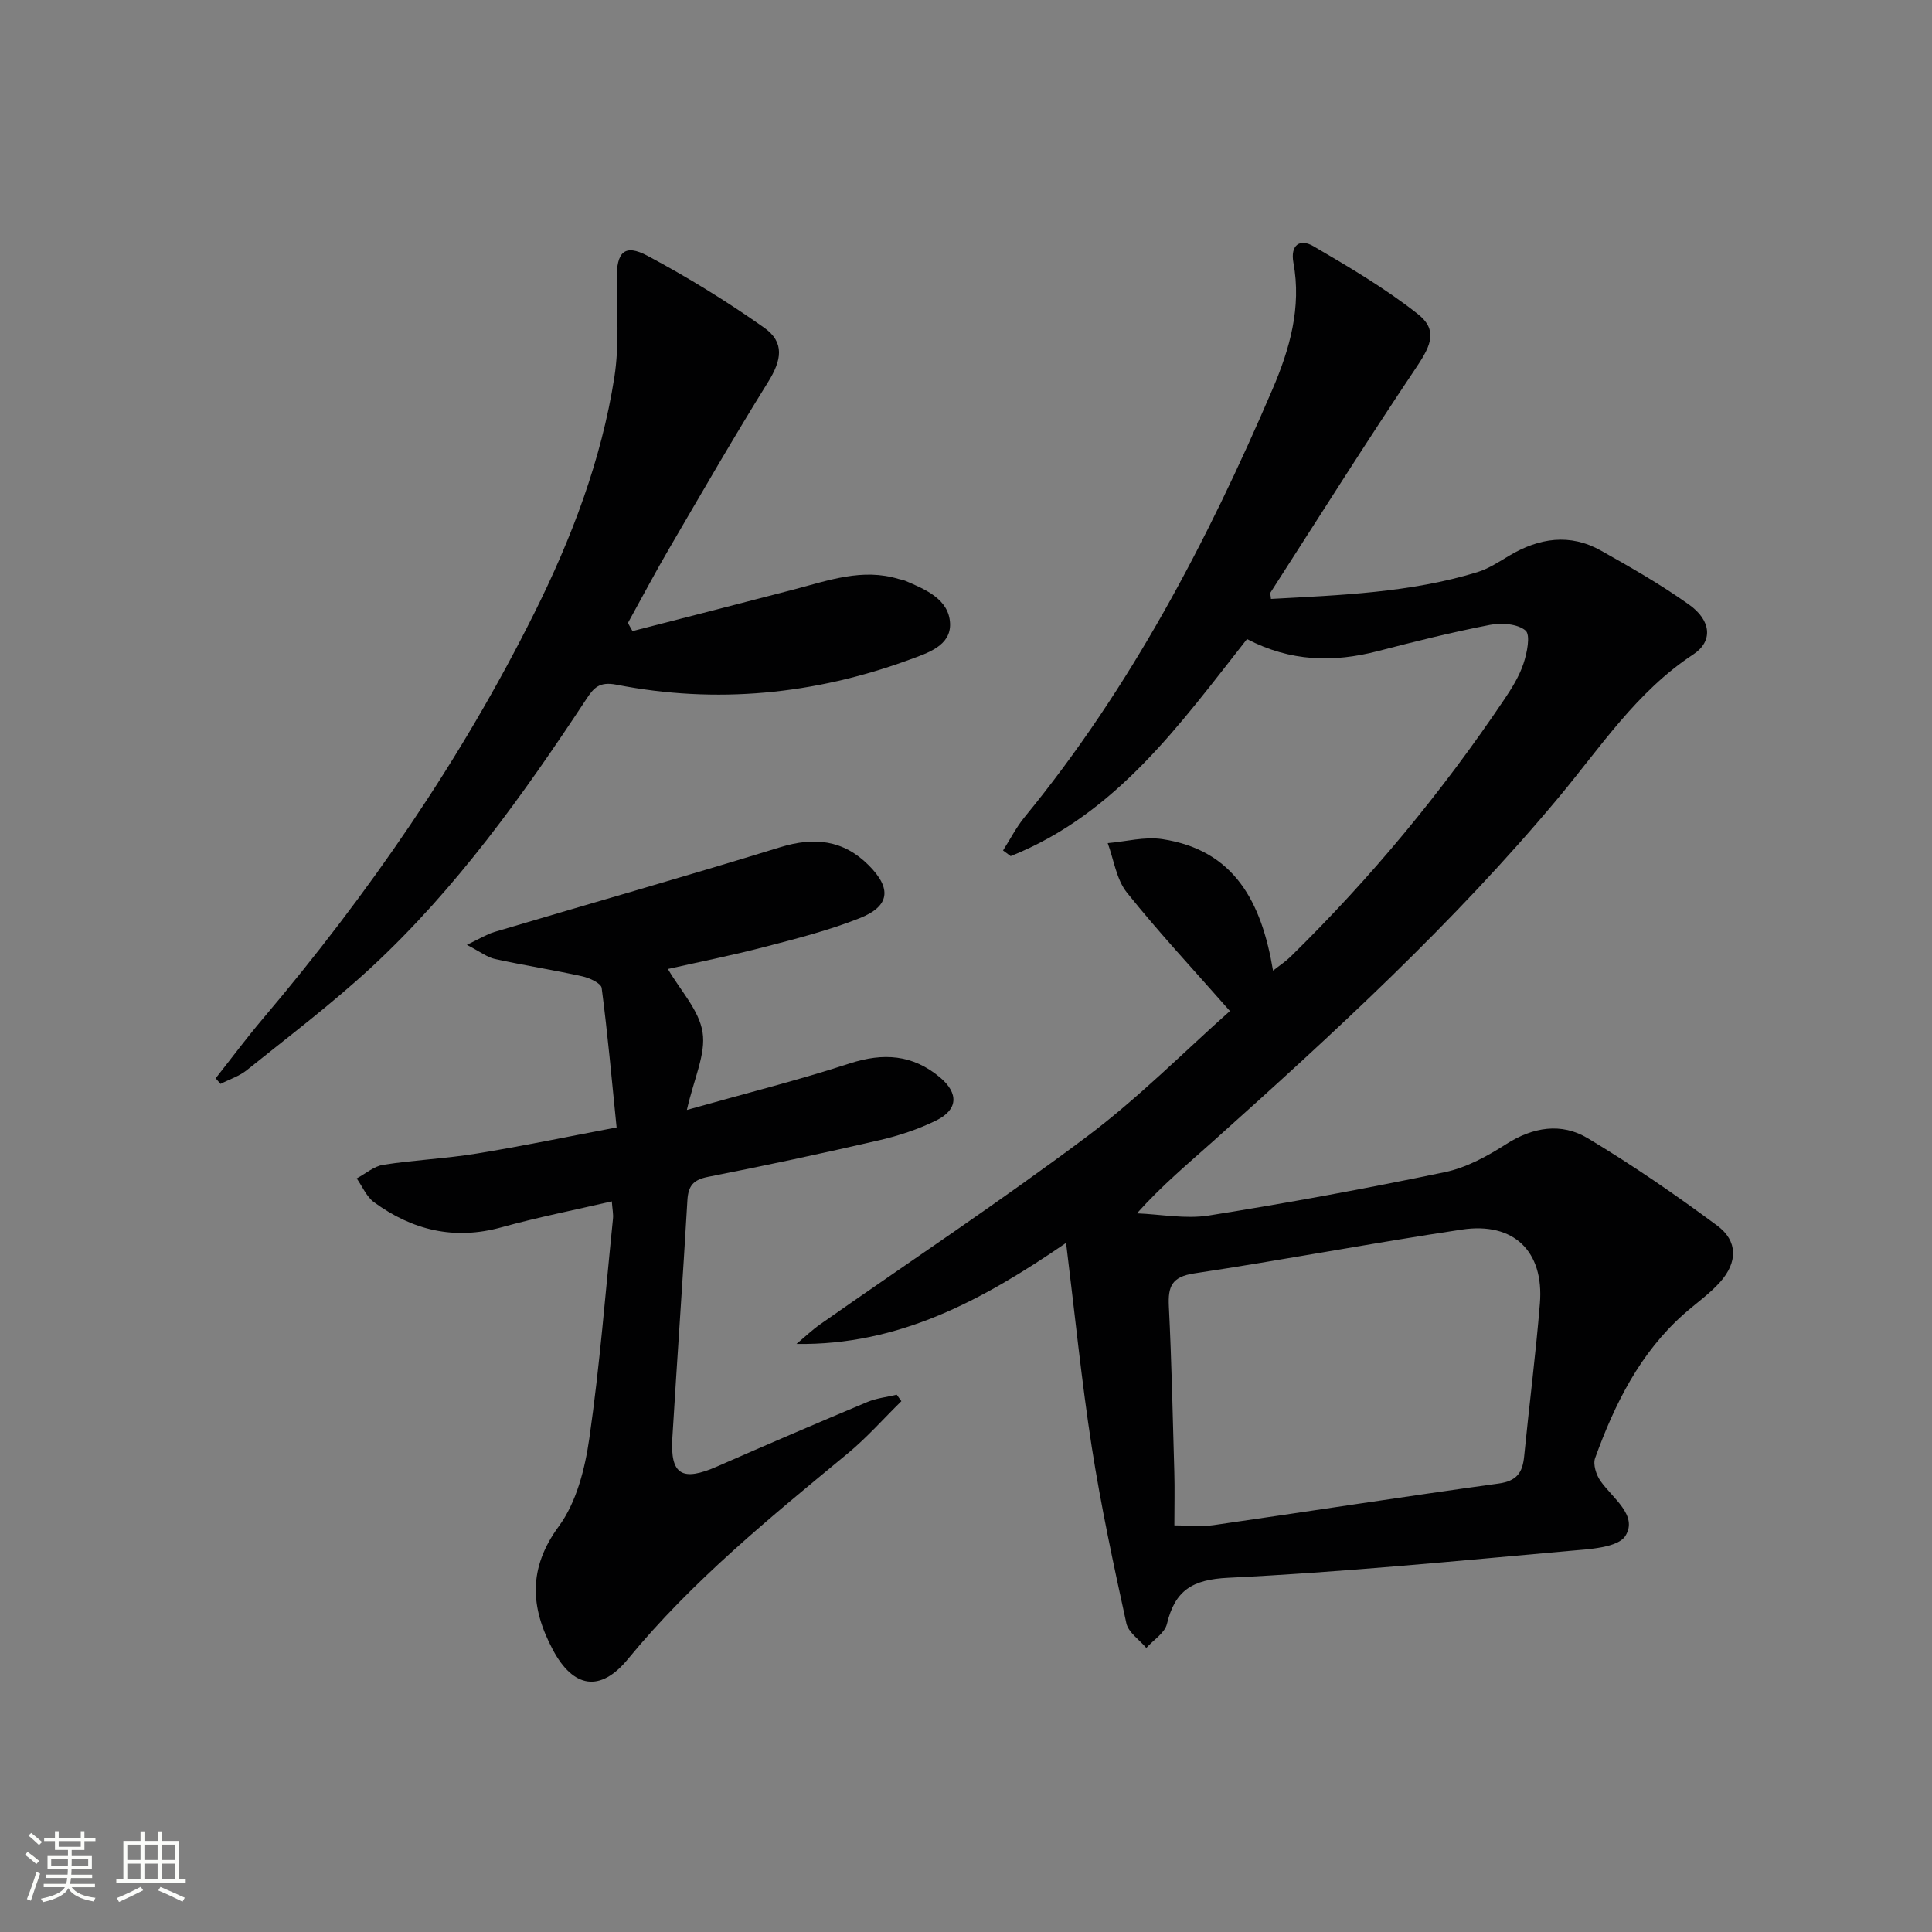 <svg enable-background="new 0 0 400 400" viewBox="0 0 400 400" xmlns="http://www.w3.org/2000/svg"><rect x="0" y="0" width="400" height="400" fill="#808080" stroke="none"/><path d="m5.17 384 .55-.58c.85.61 1.65 1.24 2.4 1.87l-.59.64c-.83-.73-1.62-1.38-2.36-1.93m1.22 9.53-.82-.34c.71-1.76 1.37-3.64 1.98-5.63.24.13.5.25.76.36-.6 1.67-1.24 3.54-1.92 5.61m-.5-13.5.57-.54c.56.44 1.31 1.06 2.26 1.87l-.64.64c-.68-.66-1.41-1.32-2.19-1.97m3.25.46h2.24v-1.36h.77v1.36h4.57v-1.36h.76v1.36h2.28v.69h-2.28v1.84h-2.64v1.26h4.18v2.64h-4.21c0 .45-.02.86-.05 1.21h4.32v.69h-4.38c-.04.34-.1.75-.19 1.22h5.15v.69h-4.82c.87 1.19 2.51 1.92 4.93 2.19-.17.31-.3.57-.37.76-2.77-.49-4.52-1.41-5.26-2.76-.56 1.26-2.3 2.23-5.24 2.9-.12-.24-.26-.48-.43-.72 2.73-.55 4.38-1.34 4.96-2.38h-4.38v-.69h4.65c.1-.38.17-.79.21-1.22h-4.32v-.69h4.4c.03-.34.05-.75.05-1.21h-4.2v-2.64h4.23v-1.26h-2.69v-1.84h-2.24zm1.46 4.46v1.29h3.45c.01-.4.02-.57.01-.53v-.32-.45h-3.46zm1.55-2.59h4.57v-1.19h-4.57zm6.11 2.59h-3.42v.77c-.01.19-.01.37-.02.53h3.44z" fill="#fbfcfa"/><path d="m32.63 379.16h.82v1.98h3.54v7.89h1.46v.78h-14.37v-.78h1.46v-7.89h3.55v-1.98h.82v1.98h2.73v-1.98zm-3.49 11.48.5.73c-1.61.82-3.28 1.63-5 2.41-.13-.27-.28-.55-.44-.82 1.75-.72 3.4-1.49 4.94-2.32m-2.78-5.55h2.73v-3.18h-2.73zm0 3.95h2.73v-3.2h-2.73zm3.54-3.95h2.73v-3.18h-2.73zm0 3.95h2.73v-3.2h-2.73zm7.89 4.68c-1.84-.92-3.51-1.7-5.02-2.32l.45-.73c1.89.8 3.57 1.55 5.04 2.23zm-1.62-11.81h-2.73v3.18h2.73zm-2.73 7.13h2.73v-3.2h-2.73z" fill="#fbfcfa"/><g fill="#010102"><path d="m220.72 257.33c-17.41 11.95-34.64 21.23-55.82 20.92 1.66-1.38 3.23-2.89 4.99-4.12 18.38-12.89 37.11-25.31 55.07-38.76 10.71-8.02 20.22-17.65 29.68-26.05-7.48-8.51-14.73-16.27-21.34-24.54-2.17-2.72-2.69-6.77-3.96-10.22 3.77-.32 7.65-1.38 11.29-.83 14.98 2.27 20.57 13.07 22.94 27.23 1.46-1.15 2.63-1.91 3.6-2.86 16.59-16.25 31.32-34.04 44.28-53.3 1.57-2.33 3.11-4.81 3.98-7.44.73-2.19 1.48-5.91.41-6.82-1.64-1.39-4.96-1.63-7.34-1.17-7.81 1.51-15.54 3.44-23.25 5.44-9.18 2.38-18.08 2.2-27.07-2.5-13.89 17.65-27.06 36.21-48.93 44.94-.53-.39-1.05-.78-1.58-1.17 1.48-2.32 2.74-4.81 4.47-6.92 21.93-26.75 37.79-57.01 51.33-88.6 3.55-8.28 6.02-16.92 4.32-26.15-.68-3.68 1.32-5.08 4.15-3.43 7.4 4.32 14.85 8.72 21.56 14 4.15 3.26 2.88 6.37-.1 10.83-10.36 15.45-20.28 31.19-30.34 46.84-.14.22.03.63.08 1.35 14.4-.79 28.82-1.28 42.75-5.55 2.33-.72 4.47-2.15 6.61-3.42 6.16-3.66 12.53-4.64 18.95-1.04 6.22 3.49 12.45 7.06 18.25 11.19 4.61 3.28 5.01 7.59.86 10.32-11.73 7.71-19.17 19.19-27.9 29.65-21.61 25.9-46.41 48.67-71.48 71.12-5.19 4.65-10.56 9.09-15.79 14.94 4.97.2 10.07 1.21 14.88.45 16.35-2.6 32.66-5.6 48.87-8.98 4.43-.92 8.76-3.28 12.63-5.76 5.61-3.6 11.49-4.54 16.96-1.26 9.24 5.54 18.15 11.68 26.81 18.1 4.3 3.19 4.23 7.6.58 11.69-2.2 2.46-4.98 4.39-7.47 6.59-9.13 8.09-14.34 18.64-18.4 29.84-.47 1.3.22 3.46 1.1 4.72 2.52 3.6 7.78 7.11 5.2 11.34-1.53 2.52-7.57 2.8-11.67 3.16-23.5 2.1-47.01 4.41-70.56 5.56-7.48.36-11.05 2.61-12.72 9.56-.45 1.89-2.8 3.32-4.27 4.97-1.42-1.69-3.71-3.2-4.13-5.11-2.65-12.12-5.26-24.28-7.17-36.53-2.11-13.62-3.47-27.33-5.31-42.22zm22.42 58.48c3.17 0 5.69.3 8.11-.05 19.68-2.83 39.32-5.9 59.02-8.61 3.78-.52 4.96-2.27 5.29-5.63 1.04-10.56 2.4-21.1 3.26-31.67.87-10.77-5.4-16.9-16.15-15.28-18.51 2.77-36.91 6.29-55.41 9.07-4.69.71-5.46 2.73-5.26 6.84.57 11.45.81 22.91 1.13 34.38.1 3.46.01 6.93.01 10.95z"/><path d="m138.28 200.62c2.59 4.46 6.47 8.53 7.18 13.1.71 4.52-1.77 9.54-3.25 16.08 12.23-3.45 23.08-6.16 33.69-9.62 6.97-2.27 13.05-1.86 18.69 2.86 3.92 3.28 3.79 6.7-.76 8.94-3.68 1.81-7.68 3.14-11.69 4.07-11.8 2.73-23.65 5.27-35.53 7.6-3.04.6-4.11 1.82-4.29 4.83-.95 16.43-2.13 32.84-3.12 49.27-.45 7.61 2.04 9.04 9.29 5.86 10.33-4.53 20.69-8.98 31.09-13.34 1.9-.8 4.04-1.02 6.08-1.51.32.45.64.9.96 1.34-3.69 3.62-7.13 7.54-11.11 10.82-16.05 13.26-32.19 26.36-45.51 42.58-5.7 6.94-11.31 6.03-15.56-1.97-4.62-8.71-5.17-16.79 1.27-25.55 3.63-4.94 5.39-11.84 6.29-18.1 2.18-15.11 3.36-30.36 4.91-45.55.1-.96-.12-1.95-.24-3.6-7.82 1.82-15.43 3.31-22.88 5.38-9.76 2.7-18.43.58-26.35-5.2-1.56-1.14-2.41-3.26-3.59-4.93 1.83-.97 3.56-2.52 5.5-2.82 6.4-1 12.91-1.28 19.29-2.32 9.31-1.51 18.55-3.44 29.02-5.42-1-9.9-1.85-19.41-3.09-28.87-.13-.99-2.53-2.09-4.04-2.42-5.98-1.32-12.04-2.26-18.02-3.57-1.65-.36-3.12-1.53-5.85-2.94 2.65-1.26 4.12-2.2 5.72-2.67 19.71-5.86 39.5-11.48 59.15-17.54 7.05-2.17 13.07-1.53 18.32 3.73 4.82 4.82 4.39 8.49-1.89 10.97-6.29 2.49-12.92 4.19-19.49 5.9-6.86 1.79-13.81 3.17-20.19 4.61z"/><path d="m130.95 130.66c11.2-2.88 22.4-5.73 33.58-8.66 7.06-1.85 14.03-4.4 21.49-2.14.48.14.99.21 1.44.4 4.2 1.79 9 3.81 9.24 8.78.22 4.65-4.65 6.16-8.32 7.51-19.75 7.25-40.07 9.25-60.74 5.21-3.58-.7-4.73.68-6.23 2.96-13.13 19.9-26.96 39.3-44.55 55.57-8.16 7.55-17.08 14.29-25.76 21.27-1.56 1.26-3.61 1.91-5.44 2.85-.34-.39-.67-.78-1.01-1.16 3.23-4.09 6.34-8.28 9.71-12.26 21.92-25.88 41.08-53.62 56.23-84 7.74-15.51 13.92-31.7 16.61-48.9 1.03-6.63.53-13.52.48-20.29-.04-5.62 1.6-7.39 6.4-4.83 8.32 4.44 16.41 9.42 24.11 14.86 4.33 3.05 3.65 6.75.82 11.29-7.02 11.28-13.66 22.8-20.36 34.27-3 5.13-5.77 10.39-8.65 15.59.32.55.64 1.11.95 1.68z"/></g></svg>
